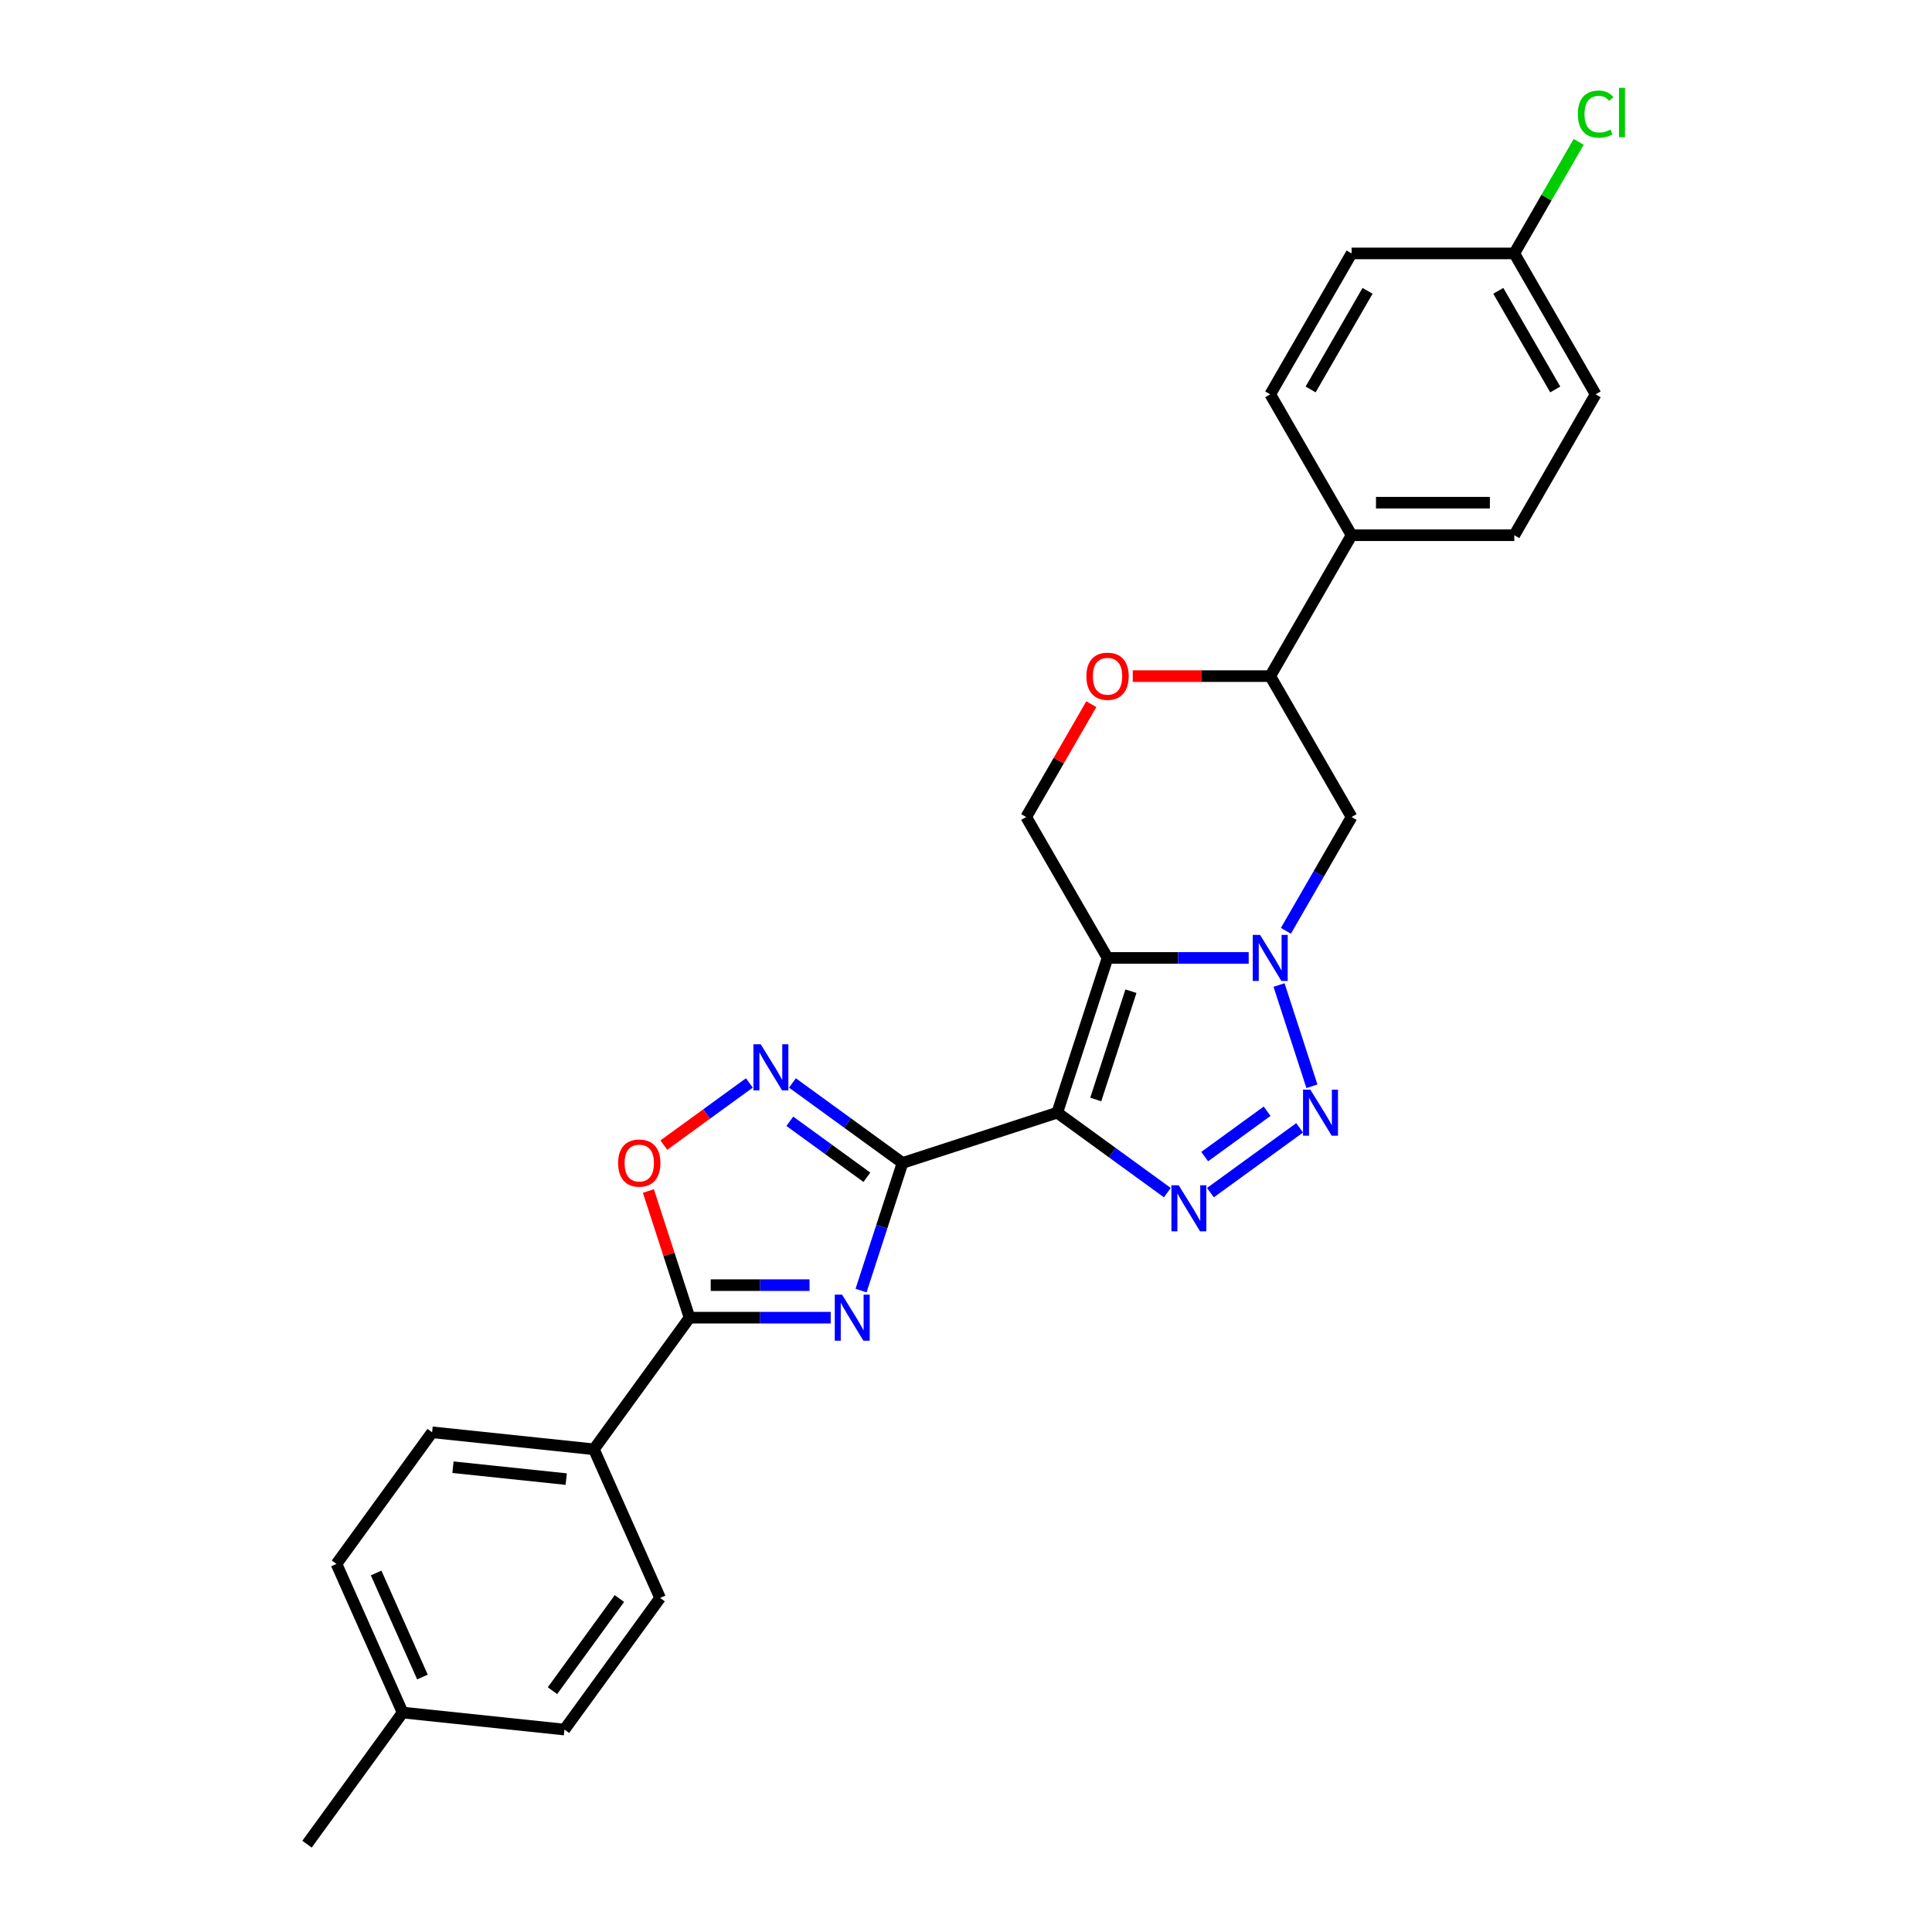<?xml version='1.0' encoding='iso-8859-1'?>
<svg version='1.1' baseProfile='full'
              xmlns='http://www.w3.org/2000/svg'
                      xmlns:rdkit='http://www.rdkit.org/xml'
                      xmlns:xlink='http://www.w3.org/1999/xlink'
                  xml:space='preserve'
width='1000px' height='1000px' viewBox='0 0 1000 1000'>
<!-- END OF HEADER -->
<rect style='opacity:1.0;fill:#FFFFFF;stroke:none' width='1000' height='1000' x='0' y='0'> </rect>
<path class='bond-0' d='M 547.235,575.912 L 573.258,495.821' style='fill:none;fill-rule:evenodd;stroke:#000000;stroke-width:6px;stroke-linecap:butt;stroke-linejoin:miter;stroke-opacity:1' />
<path class='bond-0' d='M 567.157,569.103 L 585.373,513.039' style='fill:none;fill-rule:evenodd;stroke:#000000;stroke-width:6px;stroke-linecap:butt;stroke-linejoin:miter;stroke-opacity:1' />
<path class='bond-1' d='M 547.235,575.912 L 467.144,601.936' style='fill:none;fill-rule:evenodd;stroke:#000000;stroke-width:6px;stroke-linecap:butt;stroke-linejoin:miter;stroke-opacity:1' />
<path class='bond-2' d='M 547.235,575.912 L 575.725,596.611' style='fill:none;fill-rule:evenodd;stroke:#000000;stroke-width:6px;stroke-linecap:butt;stroke-linejoin:miter;stroke-opacity:1' />
<path class='bond-2' d='M 575.725,596.611 L 604.215,617.311' style='fill:none;fill-rule:evenodd;stroke:#0000FF;stroke-width:6px;stroke-linecap:butt;stroke-linejoin:miter;stroke-opacity:1' />
<path class='bond-3' d='M 573.258,495.821 L 609.79,495.821' style='fill:none;fill-rule:evenodd;stroke:#000000;stroke-width:6px;stroke-linecap:butt;stroke-linejoin:miter;stroke-opacity:1' />
<path class='bond-3' d='M 609.79,495.821 L 646.321,495.821' style='fill:none;fill-rule:evenodd;stroke:#0000FF;stroke-width:6px;stroke-linecap:butt;stroke-linejoin:miter;stroke-opacity:1' />
<path class='bond-4' d='M 573.258,495.821 L 531.152,422.891' style='fill:none;fill-rule:evenodd;stroke:#000000;stroke-width:6px;stroke-linecap:butt;stroke-linejoin:miter;stroke-opacity:1' />
<path class='bond-5' d='M 467.144,601.936 L 456.411,634.966' style='fill:none;fill-rule:evenodd;stroke:#000000;stroke-width:6px;stroke-linecap:butt;stroke-linejoin:miter;stroke-opacity:1' />
<path class='bond-5' d='M 456.411,634.966 L 445.679,667.997' style='fill:none;fill-rule:evenodd;stroke:#0000FF;stroke-width:6px;stroke-linecap:butt;stroke-linejoin:miter;stroke-opacity:1' />
<path class='bond-6' d='M 467.144,601.936 L 438.654,581.236' style='fill:none;fill-rule:evenodd;stroke:#000000;stroke-width:6px;stroke-linecap:butt;stroke-linejoin:miter;stroke-opacity:1' />
<path class='bond-6' d='M 438.654,581.236 L 410.164,560.537' style='fill:none;fill-rule:evenodd;stroke:#0000FF;stroke-width:6px;stroke-linecap:butt;stroke-linejoin:miter;stroke-opacity:1' />
<path class='bond-6' d='M 448.697,609.352 L 428.754,594.862' style='fill:none;fill-rule:evenodd;stroke:#000000;stroke-width:6px;stroke-linecap:butt;stroke-linejoin:miter;stroke-opacity:1' />
<path class='bond-6' d='M 428.754,594.862 L 408.811,580.373' style='fill:none;fill-rule:evenodd;stroke:#0000FF;stroke-width:6px;stroke-linecap:butt;stroke-linejoin:miter;stroke-opacity:1' />
<path class='bond-7' d='M 665.571,481.791 L 682.574,452.341' style='fill:none;fill-rule:evenodd;stroke:#0000FF;stroke-width:6px;stroke-linecap:butt;stroke-linejoin:miter;stroke-opacity:1' />
<path class='bond-7' d='M 682.574,452.341 L 699.577,422.891' style='fill:none;fill-rule:evenodd;stroke:#000000;stroke-width:6px;stroke-linecap:butt;stroke-linejoin:miter;stroke-opacity:1' />
<path class='bond-8' d='M 662.03,509.851 L 679.055,562.251' style='fill:none;fill-rule:evenodd;stroke:#0000FF;stroke-width:6px;stroke-linecap:butt;stroke-linejoin:miter;stroke-opacity:1' />
<path class='bond-9' d='M 429.971,682.027 L 393.439,682.027' style='fill:none;fill-rule:evenodd;stroke:#0000FF;stroke-width:6px;stroke-linecap:butt;stroke-linejoin:miter;stroke-opacity:1' />
<path class='bond-9' d='M 393.439,682.027 L 356.908,682.027' style='fill:none;fill-rule:evenodd;stroke:#000000;stroke-width:6px;stroke-linecap:butt;stroke-linejoin:miter;stroke-opacity:1' />
<path class='bond-9' d='M 419.011,665.184 L 393.439,665.184' style='fill:none;fill-rule:evenodd;stroke:#0000FF;stroke-width:6px;stroke-linecap:butt;stroke-linejoin:miter;stroke-opacity:1' />
<path class='bond-9' d='M 393.439,665.184 L 367.867,665.184' style='fill:none;fill-rule:evenodd;stroke:#000000;stroke-width:6px;stroke-linecap:butt;stroke-linejoin:miter;stroke-opacity:1' />
<path class='bond-10' d='M 626.514,617.311 L 672.689,583.763' style='fill:none;fill-rule:evenodd;stroke:#0000FF;stroke-width:6px;stroke-linecap:butt;stroke-linejoin:miter;stroke-opacity:1' />
<path class='bond-10' d='M 623.541,598.653 L 655.863,575.169' style='fill:none;fill-rule:evenodd;stroke:#0000FF;stroke-width:6px;stroke-linecap:butt;stroke-linejoin:miter;stroke-opacity:1' />
<path class='bond-11' d='M 387.864,560.537 L 365.729,576.62' style='fill:none;fill-rule:evenodd;stroke:#0000FF;stroke-width:6px;stroke-linecap:butt;stroke-linejoin:miter;stroke-opacity:1' />
<path class='bond-11' d='M 365.729,576.62 L 343.593,592.702' style='fill:none;fill-rule:evenodd;stroke:#FF0000;stroke-width:6px;stroke-linecap:butt;stroke-linejoin:miter;stroke-opacity:1' />
<path class='bond-12' d='M 356.908,682.027 L 307.408,750.156' style='fill:none;fill-rule:evenodd;stroke:#000000;stroke-width:6px;stroke-linecap:butt;stroke-linejoin:miter;stroke-opacity:1' />
<path class='bond-13' d='M 356.908,682.027 L 346.257,649.249' style='fill:none;fill-rule:evenodd;stroke:#000000;stroke-width:6px;stroke-linecap:butt;stroke-linejoin:miter;stroke-opacity:1' />
<path class='bond-13' d='M 346.257,649.249 L 335.607,616.471' style='fill:none;fill-rule:evenodd;stroke:#FF0000;stroke-width:6px;stroke-linecap:butt;stroke-linejoin:miter;stroke-opacity:1' />
<path class='bond-14' d='M 699.577,422.891 L 657.471,349.96' style='fill:none;fill-rule:evenodd;stroke:#000000;stroke-width:6px;stroke-linecap:butt;stroke-linejoin:miter;stroke-opacity:1' />
<path class='bond-15' d='M 531.152,422.891 L 548.009,393.693' style='fill:none;fill-rule:evenodd;stroke:#000000;stroke-width:6px;stroke-linecap:butt;stroke-linejoin:miter;stroke-opacity:1' />
<path class='bond-15' d='M 548.009,393.693 L 564.866,364.495' style='fill:none;fill-rule:evenodd;stroke:#FF0000;stroke-width:6px;stroke-linecap:butt;stroke-linejoin:miter;stroke-opacity:1' />
<path class='bond-16' d='M 586.311,349.96 L 621.891,349.96' style='fill:none;fill-rule:evenodd;stroke:#FF0000;stroke-width:6px;stroke-linecap:butt;stroke-linejoin:miter;stroke-opacity:1' />
<path class='bond-16' d='M 621.891,349.96 L 657.471,349.96' style='fill:none;fill-rule:evenodd;stroke:#000000;stroke-width:6px;stroke-linecap:butt;stroke-linejoin:miter;stroke-opacity:1' />
<path class='bond-17' d='M 657.471,349.96 L 699.577,277.03' style='fill:none;fill-rule:evenodd;stroke:#000000;stroke-width:6px;stroke-linecap:butt;stroke-linejoin:miter;stroke-opacity:1' />
<path class='bond-18' d='M 307.408,750.156 L 223.657,741.354' style='fill:none;fill-rule:evenodd;stroke:#000000;stroke-width:6px;stroke-linecap:butt;stroke-linejoin:miter;stroke-opacity:1' />
<path class='bond-18' d='M 293.085,765.586 L 234.459,759.425' style='fill:none;fill-rule:evenodd;stroke:#000000;stroke-width:6px;stroke-linecap:butt;stroke-linejoin:miter;stroke-opacity:1' />
<path class='bond-19' d='M 307.408,750.156 L 341.661,827.089' style='fill:none;fill-rule:evenodd;stroke:#000000;stroke-width:6px;stroke-linecap:butt;stroke-linejoin:miter;stroke-opacity:1' />
<path class='bond-20' d='M 699.577,277.03 L 783.79,277.03' style='fill:none;fill-rule:evenodd;stroke:#000000;stroke-width:6px;stroke-linecap:butt;stroke-linejoin:miter;stroke-opacity:1' />
<path class='bond-20' d='M 712.209,260.187 L 771.158,260.187' style='fill:none;fill-rule:evenodd;stroke:#000000;stroke-width:6px;stroke-linecap:butt;stroke-linejoin:miter;stroke-opacity:1' />
<path class='bond-21' d='M 699.577,277.03 L 657.471,204.099' style='fill:none;fill-rule:evenodd;stroke:#000000;stroke-width:6px;stroke-linecap:butt;stroke-linejoin:miter;stroke-opacity:1' />
<path class='bond-22' d='M 223.657,741.354 L 174.158,809.483' style='fill:none;fill-rule:evenodd;stroke:#000000;stroke-width:6px;stroke-linecap:butt;stroke-linejoin:miter;stroke-opacity:1' />
<path class='bond-23' d='M 341.661,827.089 L 292.162,895.218' style='fill:none;fill-rule:evenodd;stroke:#000000;stroke-width:6px;stroke-linecap:butt;stroke-linejoin:miter;stroke-opacity:1' />
<path class='bond-23' d='M 320.61,827.408 L 285.961,875.099' style='fill:none;fill-rule:evenodd;stroke:#000000;stroke-width:6px;stroke-linecap:butt;stroke-linejoin:miter;stroke-opacity:1' />
<path class='bond-24' d='M 783.79,277.03 L 825.897,204.099' style='fill:none;fill-rule:evenodd;stroke:#000000;stroke-width:6px;stroke-linecap:butt;stroke-linejoin:miter;stroke-opacity:1' />
<path class='bond-25' d='M 657.471,204.099 L 699.577,131.169' style='fill:none;fill-rule:evenodd;stroke:#000000;stroke-width:6px;stroke-linecap:butt;stroke-linejoin:miter;stroke-opacity:1' />
<path class='bond-25' d='M 678.373,201.581 L 707.848,150.529' style='fill:none;fill-rule:evenodd;stroke:#000000;stroke-width:6px;stroke-linecap:butt;stroke-linejoin:miter;stroke-opacity:1' />
<path class='bond-26' d='M 783.79,131.169 L 699.577,131.169' style='fill:none;fill-rule:evenodd;stroke:#000000;stroke-width:6px;stroke-linecap:butt;stroke-linejoin:miter;stroke-opacity:1' />
<path class='bond-27' d='M 783.79,131.169 L 800.458,102.299' style='fill:none;fill-rule:evenodd;stroke:#000000;stroke-width:6px;stroke-linecap:butt;stroke-linejoin:miter;stroke-opacity:1' />
<path class='bond-27' d='M 800.458,102.299 L 817.126,73.43' style='fill:none;fill-rule:evenodd;stroke:#00CC00;stroke-width:6px;stroke-linecap:butt;stroke-linejoin:miter;stroke-opacity:1' />
<path class='bond-28' d='M 783.79,131.169 L 825.897,204.099' style='fill:none;fill-rule:evenodd;stroke:#000000;stroke-width:6px;stroke-linecap:butt;stroke-linejoin:miter;stroke-opacity:1' />
<path class='bond-28' d='M 775.52,150.529 L 804.995,201.581' style='fill:none;fill-rule:evenodd;stroke:#000000;stroke-width:6px;stroke-linecap:butt;stroke-linejoin:miter;stroke-opacity:1' />
<path class='bond-29' d='M 174.158,809.483 L 208.41,886.416' style='fill:none;fill-rule:evenodd;stroke:#000000;stroke-width:6px;stroke-linecap:butt;stroke-linejoin:miter;stroke-opacity:1' />
<path class='bond-29' d='M 194.682,814.173 L 218.659,868.025' style='fill:none;fill-rule:evenodd;stroke:#000000;stroke-width:6px;stroke-linecap:butt;stroke-linejoin:miter;stroke-opacity:1' />
<path class='bond-30' d='M 292.162,895.218 L 208.41,886.416' style='fill:none;fill-rule:evenodd;stroke:#000000;stroke-width:6px;stroke-linecap:butt;stroke-linejoin:miter;stroke-opacity:1' />
<path class='bond-31' d='M 208.41,886.416 L 158.911,954.545' style='fill:none;fill-rule:evenodd;stroke:#000000;stroke-width:6px;stroke-linecap:butt;stroke-linejoin:miter;stroke-opacity:1' />
<path  class='atom-3' d='M 652.199 483.897
L 660.014 496.529
Q 660.789 497.775, 662.035 500.032
Q 663.282 502.289, 663.349 502.423
L 663.349 483.897
L 666.515 483.897
L 666.515 507.746
L 663.248 507.746
L 654.86 493.935
Q 653.884 492.318, 652.839 490.465
Q 651.829 488.612, 651.526 488.04
L 651.526 507.746
L 648.427 507.746
L 648.427 483.897
L 652.199 483.897
' fill='#0000FF'/>
<path  class='atom-4' d='M 435.849 670.102
L 443.664 682.734
Q 444.438 683.981, 445.685 686.237
Q 446.931 688.494, 446.999 688.629
L 446.999 670.102
L 450.165 670.102
L 450.165 693.951
L 446.897 693.951
L 438.51 680.14
Q 437.533 678.524, 436.489 676.671
Q 435.478 674.818, 435.175 674.246
L 435.175 693.951
L 432.076 693.951
L 432.076 670.102
L 435.849 670.102
' fill='#0000FF'/>
<path  class='atom-5' d='M 610.093 613.487
L 617.908 626.119
Q 618.683 627.365, 619.929 629.622
Q 621.175 631.879, 621.243 632.014
L 621.243 613.487
L 624.409 613.487
L 624.409 637.336
L 621.142 637.336
L 612.754 623.525
Q 611.777 621.908, 610.733 620.056
Q 609.722 618.203, 609.419 617.63
L 609.419 637.336
L 606.32 637.336
L 606.32 613.487
L 610.093 613.487
' fill='#0000FF'/>
<path  class='atom-6' d='M 678.223 563.988
L 686.037 576.62
Q 686.812 577.866, 688.059 580.123
Q 689.305 582.38, 689.372 582.515
L 689.372 563.988
L 692.539 563.988
L 692.539 587.837
L 689.271 587.837
L 680.884 574.026
Q 679.907 572.409, 678.863 570.556
Q 677.852 568.704, 677.549 568.131
L 677.549 587.837
L 674.45 587.837
L 674.45 563.988
L 678.223 563.988
' fill='#0000FF'/>
<path  class='atom-7' d='M 393.742 540.512
L 401.557 553.144
Q 402.332 554.39, 403.578 556.647
Q 404.825 558.904, 404.892 559.039
L 404.892 540.512
L 408.058 540.512
L 408.058 564.361
L 404.791 564.361
L 396.403 550.55
Q 395.427 548.933, 394.382 547.081
Q 393.372 545.228, 393.069 544.655
L 393.069 564.361
L 389.97 564.361
L 389.97 540.512
L 393.742 540.512
' fill='#0000FF'/>
<path  class='atom-9' d='M 319.937 602.003
Q 319.937 596.276, 322.766 593.076
Q 325.596 589.876, 330.884 589.876
Q 336.173 589.876, 339.002 593.076
Q 341.832 596.276, 341.832 602.003
Q 341.832 607.797, 338.969 611.098
Q 336.106 614.365, 330.884 614.365
Q 325.629 614.365, 322.766 611.098
Q 319.937 607.83, 319.937 602.003
M 330.884 611.671
Q 334.522 611.671, 336.476 609.245
Q 338.464 606.786, 338.464 602.003
Q 338.464 597.321, 336.476 594.963
Q 334.522 592.571, 330.884 592.571
Q 327.246 592.571, 325.259 594.929
Q 323.305 597.287, 323.305 602.003
Q 323.305 606.82, 325.259 609.245
Q 327.246 611.671, 330.884 611.671
' fill='#FF0000'/>
<path  class='atom-12' d='M 562.31 350.027
Q 562.31 344.301, 565.14 341.101
Q 567.97 337.901, 573.258 337.901
Q 578.547 337.901, 581.376 341.101
Q 584.206 344.301, 584.206 350.027
Q 584.206 355.821, 581.343 359.122
Q 578.479 362.39, 573.258 362.39
Q 568.003 362.39, 565.14 359.122
Q 562.31 355.855, 562.31 350.027
M 573.258 359.695
Q 576.896 359.695, 578.85 357.27
Q 580.837 354.811, 580.837 350.027
Q 580.837 345.345, 578.85 342.987
Q 576.896 340.596, 573.258 340.596
Q 569.62 340.596, 567.633 342.954
Q 565.679 345.312, 565.679 350.027
Q 565.679 354.844, 567.633 357.27
Q 569.62 359.695, 573.258 359.695
' fill='#FF0000'/>
<path  class='atom-26' d='M 816.701 59.063
Q 816.701 53.135, 819.463 50.036
Q 822.259 46.903, 827.547 46.903
Q 832.465 46.903, 835.093 50.373
L 832.87 52.192
Q 830.95 49.665, 827.547 49.665
Q 823.943 49.665, 822.023 52.09
Q 820.137 54.482, 820.137 59.063
Q 820.137 63.779, 822.09 66.205
Q 824.078 68.63, 827.918 68.63
Q 830.545 68.63, 833.611 67.047
L 834.554 69.573
Q 833.308 70.382, 831.421 70.853
Q 829.535 71.325, 827.446 71.325
Q 822.259 71.325, 819.463 68.158
Q 816.701 64.992, 816.701 59.063
' fill='#00CC00'/>
<path  class='atom-26' d='M 837.99 45.455
L 841.089 45.455
L 841.089 71.022
L 837.99 71.022
L 837.99 45.455
' fill='#00CC00'/>
</svg>
